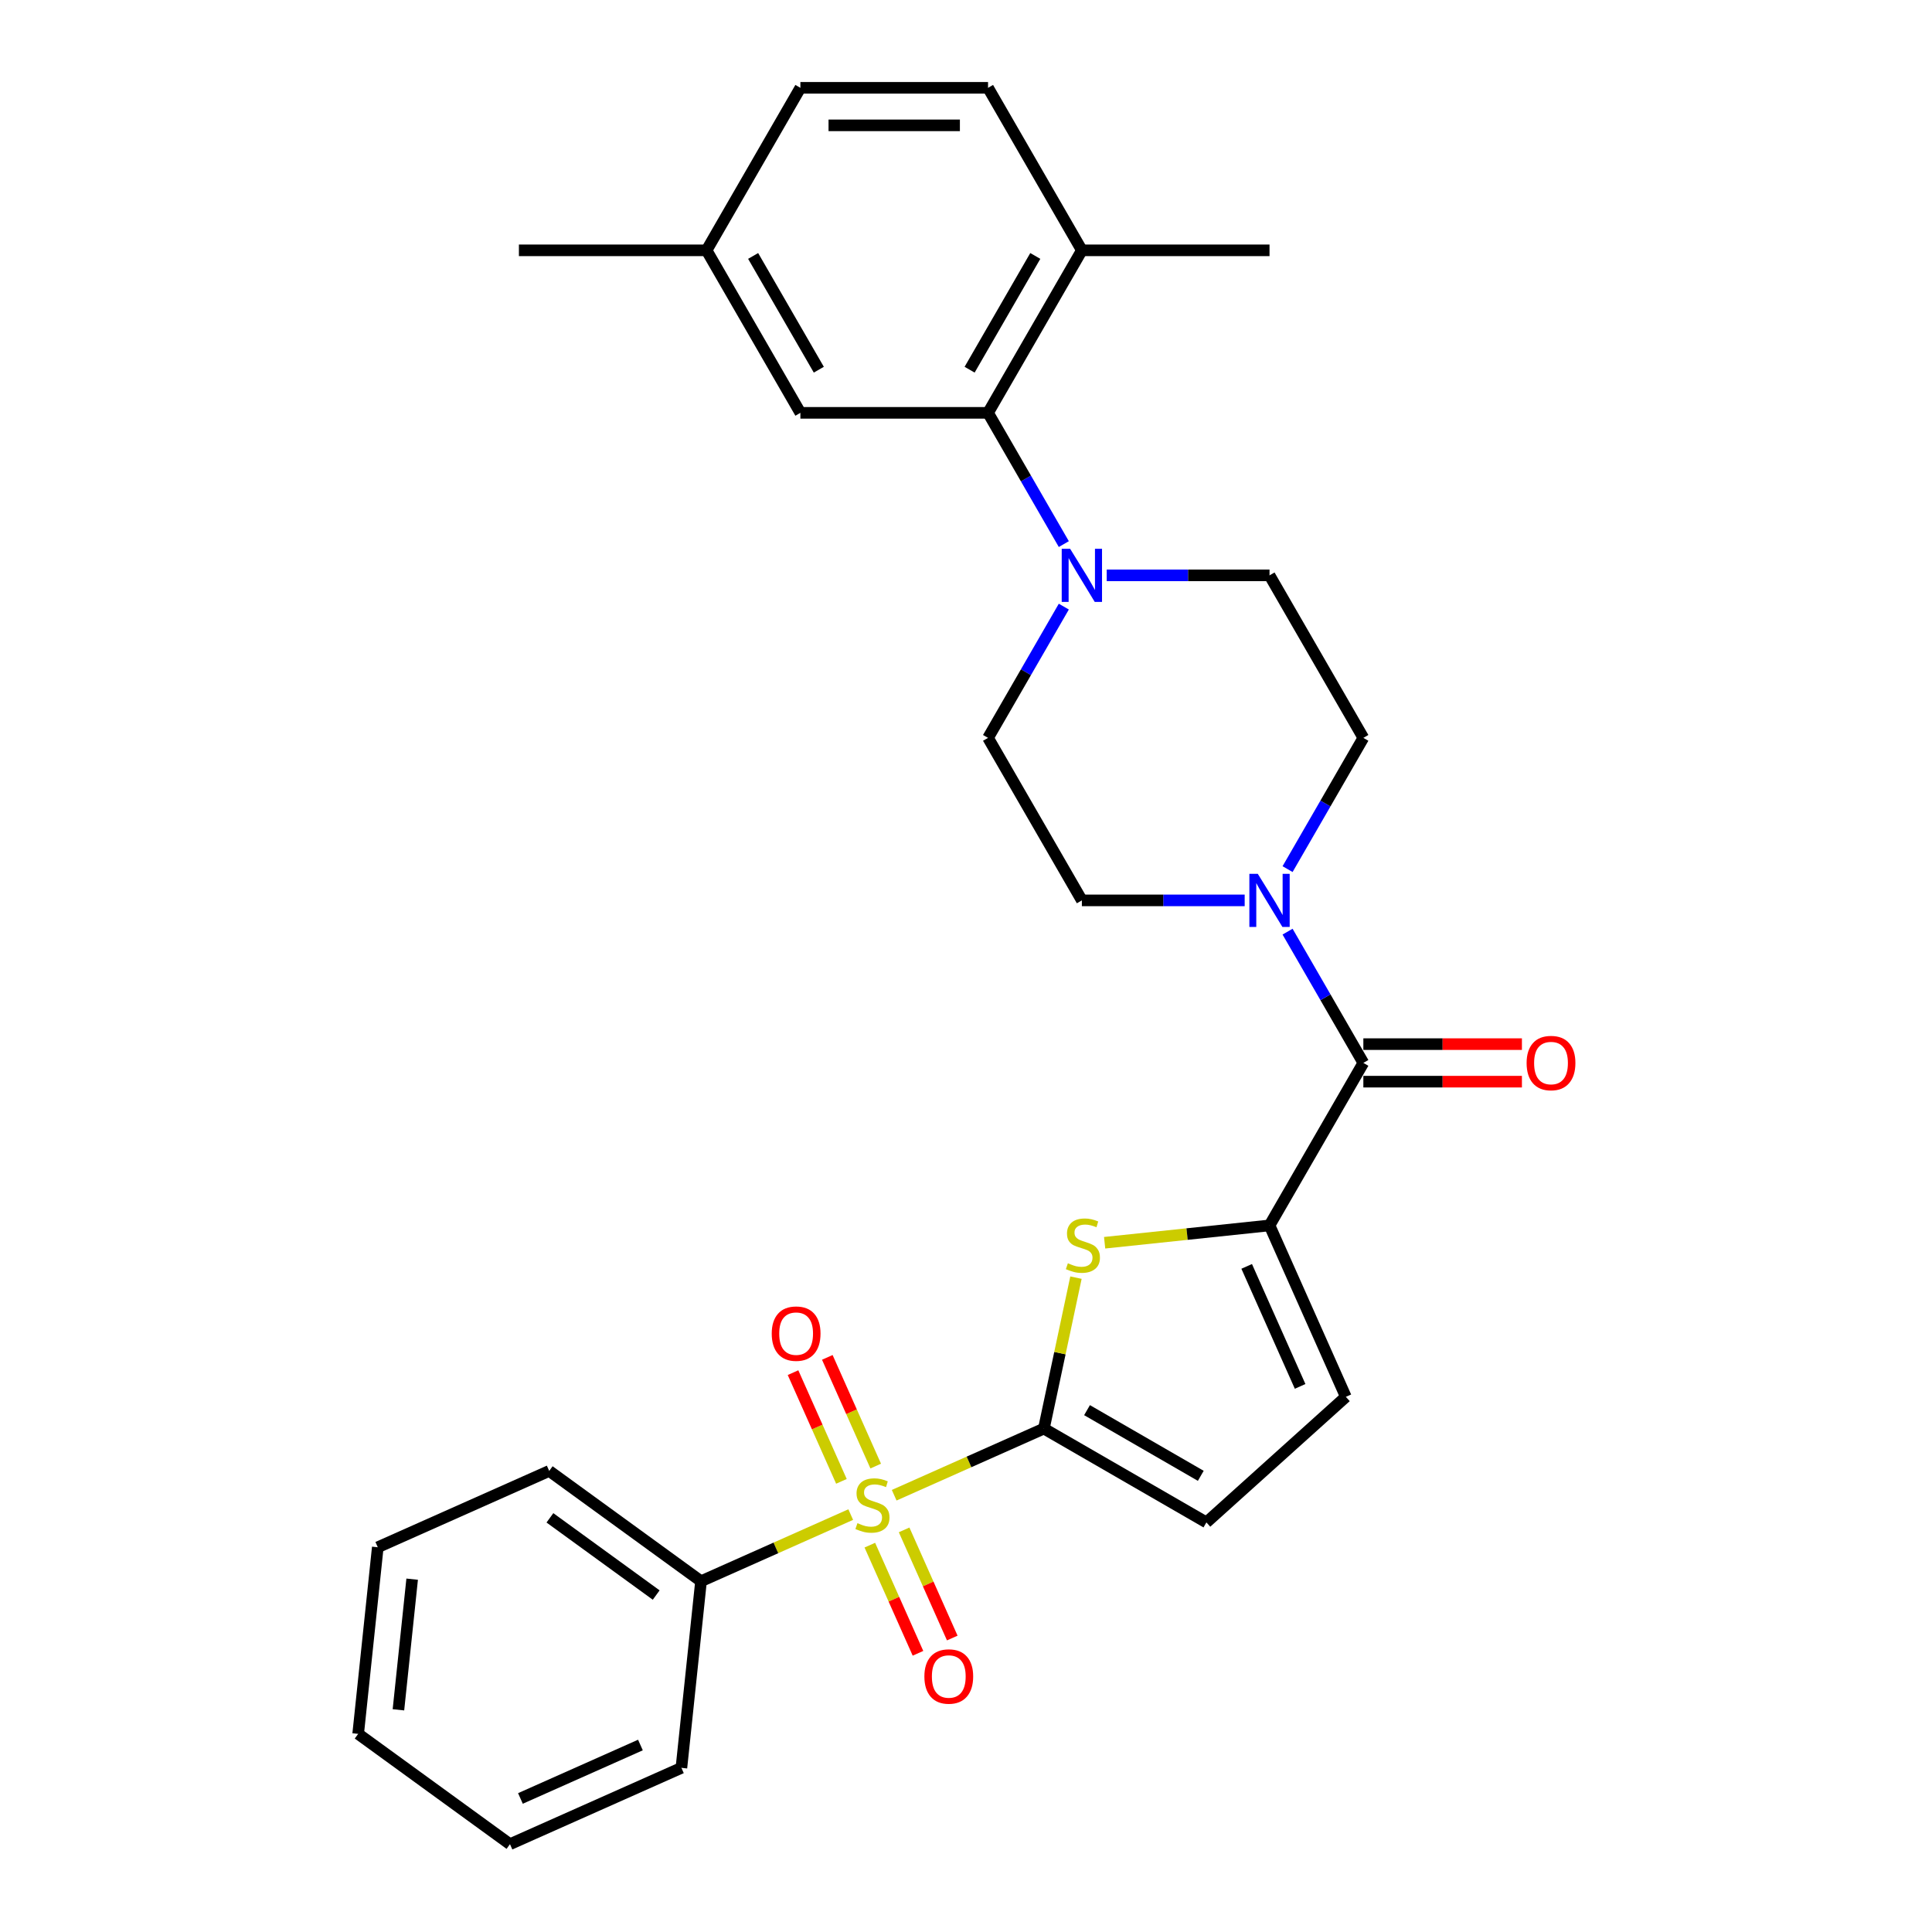 <?xml version='1.0' encoding='iso-8859-1'?>
<svg version='1.1' baseProfile='full'
              xmlns='http://www.w3.org/2000/svg'
                      xmlns:rdkit='http://www.rdkit.org/xml'
                      xmlns:xlink='http://www.w3.org/1999/xlink'
                  xml:space='preserve'
width='1000px' height='1000px' viewBox='0 0 1000 1000'>
<!-- END OF HEADER -->
<rect style='opacity:1.0;fill:#FFFFFF;stroke:none' width='1000' height='1000' x='0' y='0'> </rect>
<path class='bond-0' d='M 462.828,773.928 L 501.57,756.679' style='fill:none;fill-rule:evenodd;stroke:#CCCC00;stroke-width:6px;stroke-linecap:butt;stroke-linejoin:miter;stroke-opacity:1' />
<path class='bond-0' d='M 501.57,756.679 L 540.312,739.43' style='fill:none;fill-rule:evenodd;stroke:#000000;stroke-width:6px;stroke-linecap:butt;stroke-linejoin:miter;stroke-opacity:1' />
<path class='bond-9' d='M 450.223,799.768 L 462.684,827.756' style='fill:none;fill-rule:evenodd;stroke:#CCCC00;stroke-width:6px;stroke-linecap:butt;stroke-linejoin:miter;stroke-opacity:1' />
<path class='bond-9' d='M 462.684,827.756 L 475.145,855.744' style='fill:none;fill-rule:evenodd;stroke:#FF0000;stroke-width:6px;stroke-linecap:butt;stroke-linejoin:miter;stroke-opacity:1' />
<path class='bond-9' d='M 467.969,791.866 L 480.43,819.854' style='fill:none;fill-rule:evenodd;stroke:#CCCC00;stroke-width:6px;stroke-linecap:butt;stroke-linejoin:miter;stroke-opacity:1' />
<path class='bond-9' d='M 480.43,819.854 L 492.891,847.842' style='fill:none;fill-rule:evenodd;stroke:#FF0000;stroke-width:6px;stroke-linecap:butt;stroke-linejoin:miter;stroke-opacity:1' />
<path class='bond-10' d='M 453.266,758.842 L 440.74,730.709' style='fill:none;fill-rule:evenodd;stroke:#CCCC00;stroke-width:6px;stroke-linecap:butt;stroke-linejoin:miter;stroke-opacity:1' />
<path class='bond-10' d='M 440.74,730.709 L 428.215,702.576' style='fill:none;fill-rule:evenodd;stroke:#FF0000;stroke-width:6px;stroke-linecap:butt;stroke-linejoin:miter;stroke-opacity:1' />
<path class='bond-10' d='M 435.52,766.744 L 422.994,738.61' style='fill:none;fill-rule:evenodd;stroke:#CCCC00;stroke-width:6px;stroke-linecap:butt;stroke-linejoin:miter;stroke-opacity:1' />
<path class='bond-10' d='M 422.994,738.61 L 410.468,710.477' style='fill:none;fill-rule:evenodd;stroke:#FF0000;stroke-width:6px;stroke-linecap:butt;stroke-linejoin:miter;stroke-opacity:1' />
<path class='bond-11' d='M 440.333,783.944 L 401.59,801.193' style='fill:none;fill-rule:evenodd;stroke:#CCCC00;stroke-width:6px;stroke-linecap:butt;stroke-linejoin:miter;stroke-opacity:1' />
<path class='bond-11' d='M 401.59,801.193 L 362.848,818.442' style='fill:none;fill-rule:evenodd;stroke:#000000;stroke-width:6px;stroke-linecap:butt;stroke-linejoin:miter;stroke-opacity:1' />
<path class='bond-1' d='M 540.312,739.43 L 548.615,700.367' style='fill:none;fill-rule:evenodd;stroke:#000000;stroke-width:6px;stroke-linecap:butt;stroke-linejoin:miter;stroke-opacity:1' />
<path class='bond-1' d='M 548.615,700.367 L 556.918,661.304' style='fill:none;fill-rule:evenodd;stroke:#CCCC00;stroke-width:6px;stroke-linecap:butt;stroke-linejoin:miter;stroke-opacity:1' />
<path class='bond-6' d='M 540.312,739.43 L 624.429,787.995' style='fill:none;fill-rule:evenodd;stroke:#000000;stroke-width:6px;stroke-linecap:butt;stroke-linejoin:miter;stroke-opacity:1' />
<path class='bond-6' d='M 562.643,729.891 L 621.524,763.887' style='fill:none;fill-rule:evenodd;stroke:#000000;stroke-width:6px;stroke-linecap:butt;stroke-linejoin:miter;stroke-opacity:1' />
<path class='bond-2' d='M 571.754,643.241 L 614.429,638.756' style='fill:none;fill-rule:evenodd;stroke:#CCCC00;stroke-width:6px;stroke-linecap:butt;stroke-linejoin:miter;stroke-opacity:1' />
<path class='bond-2' d='M 614.429,638.756 L 657.104,634.27' style='fill:none;fill-rule:evenodd;stroke:#000000;stroke-width:6px;stroke-linecap:butt;stroke-linejoin:miter;stroke-opacity:1' />
<path class='bond-3' d='M 657.104,634.27 L 705.669,550.154' style='fill:none;fill-rule:evenodd;stroke:#000000;stroke-width:6px;stroke-linecap:butt;stroke-linejoin:miter;stroke-opacity:1' />
<path class='bond-29' d='M 657.104,634.27 L 696.61,723.002' style='fill:none;fill-rule:evenodd;stroke:#000000;stroke-width:6px;stroke-linecap:butt;stroke-linejoin:miter;stroke-opacity:1' />
<path class='bond-29' d='M 645.283,655.481 L 672.938,717.594' style='fill:none;fill-rule:evenodd;stroke:#000000;stroke-width:6px;stroke-linecap:butt;stroke-linejoin:miter;stroke-opacity:1' />
<path class='bond-4' d='M 705.669,550.154 L 686.058,516.186' style='fill:none;fill-rule:evenodd;stroke:#000000;stroke-width:6px;stroke-linecap:butt;stroke-linejoin:miter;stroke-opacity:1' />
<path class='bond-4' d='M 686.058,516.186 L 666.446,482.219' style='fill:none;fill-rule:evenodd;stroke:#0000FF;stroke-width:6px;stroke-linecap:butt;stroke-linejoin:miter;stroke-opacity:1' />
<path class='bond-17' d='M 705.669,559.867 L 746.706,559.867' style='fill:none;fill-rule:evenodd;stroke:#000000;stroke-width:6px;stroke-linecap:butt;stroke-linejoin:miter;stroke-opacity:1' />
<path class='bond-17' d='M 746.706,559.867 L 787.743,559.867' style='fill:none;fill-rule:evenodd;stroke:#FF0000;stroke-width:6px;stroke-linecap:butt;stroke-linejoin:miter;stroke-opacity:1' />
<path class='bond-17' d='M 705.669,540.441 L 746.706,540.441' style='fill:none;fill-rule:evenodd;stroke:#000000;stroke-width:6px;stroke-linecap:butt;stroke-linejoin:miter;stroke-opacity:1' />
<path class='bond-17' d='M 746.706,540.441 L 787.743,540.441' style='fill:none;fill-rule:evenodd;stroke:#FF0000;stroke-width:6px;stroke-linecap:butt;stroke-linejoin:miter;stroke-opacity:1' />
<path class='bond-13' d='M 666.446,449.855 L 686.058,415.888' style='fill:none;fill-rule:evenodd;stroke:#0000FF;stroke-width:6px;stroke-linecap:butt;stroke-linejoin:miter;stroke-opacity:1' />
<path class='bond-13' d='M 686.058,415.888 L 705.669,381.921' style='fill:none;fill-rule:evenodd;stroke:#000000;stroke-width:6px;stroke-linecap:butt;stroke-linejoin:miter;stroke-opacity:1' />
<path class='bond-14' d='M 644.244,466.037 L 602.109,466.037' style='fill:none;fill-rule:evenodd;stroke:#0000FF;stroke-width:6px;stroke-linecap:butt;stroke-linejoin:miter;stroke-opacity:1' />
<path class='bond-14' d='M 602.109,466.037 L 559.975,466.037' style='fill:none;fill-rule:evenodd;stroke:#000000;stroke-width:6px;stroke-linecap:butt;stroke-linejoin:miter;stroke-opacity:1' />
<path class='bond-5' d='M 550.632,313.986 L 531.021,347.953' style='fill:none;fill-rule:evenodd;stroke:#0000FF;stroke-width:6px;stroke-linecap:butt;stroke-linejoin:miter;stroke-opacity:1' />
<path class='bond-5' d='M 531.021,347.953 L 511.41,381.921' style='fill:none;fill-rule:evenodd;stroke:#000000;stroke-width:6px;stroke-linecap:butt;stroke-linejoin:miter;stroke-opacity:1' />
<path class='bond-7' d='M 550.632,281.622 L 531.021,247.655' style='fill:none;fill-rule:evenodd;stroke:#0000FF;stroke-width:6px;stroke-linecap:butt;stroke-linejoin:miter;stroke-opacity:1' />
<path class='bond-7' d='M 531.021,247.655 L 511.41,213.688' style='fill:none;fill-rule:evenodd;stroke:#000000;stroke-width:6px;stroke-linecap:butt;stroke-linejoin:miter;stroke-opacity:1' />
<path class='bond-31' d='M 572.834,297.804 L 614.969,297.804' style='fill:none;fill-rule:evenodd;stroke:#0000FF;stroke-width:6px;stroke-linecap:butt;stroke-linejoin:miter;stroke-opacity:1' />
<path class='bond-31' d='M 614.969,297.804 L 657.104,297.804' style='fill:none;fill-rule:evenodd;stroke:#000000;stroke-width:6px;stroke-linecap:butt;stroke-linejoin:miter;stroke-opacity:1' />
<path class='bond-8' d='M 624.429,787.995 L 696.61,723.002' style='fill:none;fill-rule:evenodd;stroke:#000000;stroke-width:6px;stroke-linecap:butt;stroke-linejoin:miter;stroke-opacity:1' />
<path class='bond-12' d='M 511.41,213.688 L 559.975,129.571' style='fill:none;fill-rule:evenodd;stroke:#000000;stroke-width:6px;stroke-linecap:butt;stroke-linejoin:miter;stroke-opacity:1' />
<path class='bond-12' d='M 501.871,191.357 L 535.867,132.476' style='fill:none;fill-rule:evenodd;stroke:#000000;stroke-width:6px;stroke-linecap:butt;stroke-linejoin:miter;stroke-opacity:1' />
<path class='bond-18' d='M 511.41,213.688 L 414.28,213.688' style='fill:none;fill-rule:evenodd;stroke:#000000;stroke-width:6px;stroke-linecap:butt;stroke-linejoin:miter;stroke-opacity:1' />
<path class='bond-22' d='M 362.848,818.442 L 284.269,761.351' style='fill:none;fill-rule:evenodd;stroke:#000000;stroke-width:6px;stroke-linecap:butt;stroke-linejoin:miter;stroke-opacity:1' />
<path class='bond-22' d='M 339.643,825.594 L 284.637,785.63' style='fill:none;fill-rule:evenodd;stroke:#000000;stroke-width:6px;stroke-linecap:butt;stroke-linejoin:miter;stroke-opacity:1' />
<path class='bond-23' d='M 362.848,818.442 L 352.695,915.039' style='fill:none;fill-rule:evenodd;stroke:#000000;stroke-width:6px;stroke-linecap:butt;stroke-linejoin:miter;stroke-opacity:1' />
<path class='bond-19' d='M 559.975,129.571 L 511.41,45.455' style='fill:none;fill-rule:evenodd;stroke:#000000;stroke-width:6px;stroke-linecap:butt;stroke-linejoin:miter;stroke-opacity:1' />
<path class='bond-24' d='M 559.975,129.571 L 657.104,129.571' style='fill:none;fill-rule:evenodd;stroke:#000000;stroke-width:6px;stroke-linecap:butt;stroke-linejoin:miter;stroke-opacity:1' />
<path class='bond-15' d='M 705.669,381.921 L 657.104,297.804' style='fill:none;fill-rule:evenodd;stroke:#000000;stroke-width:6px;stroke-linecap:butt;stroke-linejoin:miter;stroke-opacity:1' />
<path class='bond-16' d='M 559.975,466.037 L 511.41,381.921' style='fill:none;fill-rule:evenodd;stroke:#000000;stroke-width:6px;stroke-linecap:butt;stroke-linejoin:miter;stroke-opacity:1' />
<path class='bond-20' d='M 414.28,213.688 L 365.716,129.571' style='fill:none;fill-rule:evenodd;stroke:#000000;stroke-width:6px;stroke-linecap:butt;stroke-linejoin:miter;stroke-opacity:1' />
<path class='bond-20' d='M 423.819,191.357 L 389.824,132.476' style='fill:none;fill-rule:evenodd;stroke:#000000;stroke-width:6px;stroke-linecap:butt;stroke-linejoin:miter;stroke-opacity:1' />
<path class='bond-32' d='M 511.41,45.455 L 414.28,45.455' style='fill:none;fill-rule:evenodd;stroke:#000000;stroke-width:6px;stroke-linecap:butt;stroke-linejoin:miter;stroke-opacity:1' />
<path class='bond-32' d='M 496.84,64.88 L 428.85,64.88' style='fill:none;fill-rule:evenodd;stroke:#000000;stroke-width:6px;stroke-linecap:butt;stroke-linejoin:miter;stroke-opacity:1' />
<path class='bond-21' d='M 365.716,129.571 L 414.28,45.455' style='fill:none;fill-rule:evenodd;stroke:#000000;stroke-width:6px;stroke-linecap:butt;stroke-linejoin:miter;stroke-opacity:1' />
<path class='bond-25' d='M 365.716,129.571 L 268.586,129.571' style='fill:none;fill-rule:evenodd;stroke:#000000;stroke-width:6px;stroke-linecap:butt;stroke-linejoin:miter;stroke-opacity:1' />
<path class='bond-26' d='M 284.269,761.351 L 195.537,800.857' style='fill:none;fill-rule:evenodd;stroke:#000000;stroke-width:6px;stroke-linecap:butt;stroke-linejoin:miter;stroke-opacity:1' />
<path class='bond-27' d='M 352.695,915.039 L 263.963,954.545' style='fill:none;fill-rule:evenodd;stroke:#000000;stroke-width:6px;stroke-linecap:butt;stroke-linejoin:miter;stroke-opacity:1' />
<path class='bond-27' d='M 331.484,903.219 L 269.372,930.873' style='fill:none;fill-rule:evenodd;stroke:#000000;stroke-width:6px;stroke-linecap:butt;stroke-linejoin:miter;stroke-opacity:1' />
<path class='bond-30' d='M 195.537,800.857 L 185.384,897.454' style='fill:none;fill-rule:evenodd;stroke:#000000;stroke-width:6px;stroke-linecap:butt;stroke-linejoin:miter;stroke-opacity:1' />
<path class='bond-30' d='M 213.333,817.377 L 206.226,884.995' style='fill:none;fill-rule:evenodd;stroke:#000000;stroke-width:6px;stroke-linecap:butt;stroke-linejoin:miter;stroke-opacity:1' />
<path class='bond-28' d='M 263.963,954.545 L 185.384,897.454' style='fill:none;fill-rule:evenodd;stroke:#000000;stroke-width:6px;stroke-linecap:butt;stroke-linejoin:miter;stroke-opacity:1' />
<path  class='atom-0' d='M 443.81 788.377
Q 444.121 788.494, 445.403 789.037
Q 446.685 789.581, 448.083 789.931
Q 449.521 790.242, 450.92 790.242
Q 453.523 790.242, 455.038 788.999
Q 456.553 787.716, 456.553 785.502
Q 456.553 783.987, 455.776 783.054
Q 455.038 782.122, 453.872 781.617
Q 452.707 781.112, 450.764 780.529
Q 448.317 779.791, 446.84 779.091
Q 445.403 778.392, 444.354 776.916
Q 443.344 775.439, 443.344 772.953
Q 443.344 769.495, 445.675 767.358
Q 448.045 765.221, 452.707 765.221
Q 455.893 765.221, 459.506 766.737
L 458.612 769.728
Q 455.31 768.368, 452.823 768.368
Q 450.143 768.368, 448.666 769.495
Q 447.19 770.583, 447.229 772.487
Q 447.229 773.963, 447.967 774.857
Q 448.744 775.75, 449.832 776.255
Q 450.959 776.76, 452.823 777.343
Q 455.31 778.12, 456.786 778.897
Q 458.263 779.674, 459.312 781.267
Q 460.4 782.821, 460.4 785.502
Q 460.4 789.309, 457.835 791.369
Q 455.31 793.389, 451.075 793.389
Q 448.627 793.389, 446.763 792.845
Q 444.937 792.34, 442.761 791.446
L 443.81 788.377
' fill='#CCCC00'/>
<path  class='atom-2' d='M 552.736 653.864
Q 553.047 653.981, 554.329 654.524
Q 555.611 655.068, 557.01 655.418
Q 558.447 655.729, 559.846 655.729
Q 562.449 655.729, 563.964 654.486
Q 565.48 653.204, 565.48 650.989
Q 565.48 649.474, 564.703 648.541
Q 563.964 647.609, 562.799 647.104
Q 561.633 646.599, 559.691 646.016
Q 557.243 645.278, 555.767 644.578
Q 554.329 643.879, 553.28 642.403
Q 552.27 640.926, 552.27 638.44
Q 552.27 634.982, 554.601 632.845
Q 556.971 630.708, 561.633 630.708
Q 564.819 630.708, 568.432 632.224
L 567.539 635.215
Q 564.236 633.855, 561.75 633.855
Q 559.069 633.855, 557.593 634.982
Q 556.116 636.07, 556.155 637.974
Q 556.155 639.45, 556.893 640.344
Q 557.67 641.237, 558.758 641.742
Q 559.885 642.247, 561.75 642.83
Q 564.236 643.607, 565.713 644.384
Q 567.189 645.161, 568.238 646.754
Q 569.326 648.308, 569.326 650.989
Q 569.326 654.796, 566.762 656.856
Q 564.236 658.876, 560.002 658.876
Q 557.554 658.876, 555.689 658.332
Q 553.863 657.827, 551.687 656.933
L 552.736 653.864
' fill='#CCCC00'/>
<path  class='atom-5' d='M 651.024 452.284
L 660.037 466.853
Q 660.931 468.291, 662.368 470.894
Q 663.806 473.497, 663.884 473.652
L 663.884 452.284
L 667.536 452.284
L 667.536 479.791
L 663.767 479.791
L 654.093 463.861
Q 652.966 461.997, 651.762 459.86
Q 650.596 457.723, 650.247 457.062
L 650.247 479.791
L 646.672 479.791
L 646.672 452.284
L 651.024 452.284
' fill='#0000FF'/>
<path  class='atom-6' d='M 553.894 284.051
L 562.908 298.62
Q 563.801 300.058, 565.239 302.661
Q 566.676 305.264, 566.754 305.419
L 566.754 284.051
L 570.406 284.051
L 570.406 311.558
L 566.638 311.558
L 556.964 295.628
Q 555.837 293.764, 554.632 291.627
Q 553.467 289.49, 553.117 288.829
L 553.117 311.558
L 549.543 311.558
L 549.543 284.051
L 553.894 284.051
' fill='#0000FF'/>
<path  class='atom-10' d='M 478.459 867.746
Q 478.459 861.141, 481.723 857.45
Q 484.987 853.759, 491.086 853.759
Q 497.186 853.759, 500.45 857.45
Q 503.713 861.141, 503.713 867.746
Q 503.713 874.428, 500.411 878.236
Q 497.108 882.004, 491.086 882.004
Q 485.025 882.004, 481.723 878.236
Q 478.459 874.467, 478.459 867.746
M 491.086 878.896
Q 495.282 878.896, 497.536 876.099
Q 499.828 873.263, 499.828 867.746
Q 499.828 862.345, 497.536 859.626
Q 495.282 856.867, 491.086 856.867
Q 486.89 856.867, 484.598 859.587
Q 482.345 862.307, 482.345 867.746
Q 482.345 873.302, 484.598 876.099
Q 486.89 878.896, 491.086 878.896
' fill='#FF0000'/>
<path  class='atom-11' d='M 399.447 690.282
Q 399.447 683.677, 402.711 679.986
Q 405.974 676.295, 412.074 676.295
Q 418.174 676.295, 421.437 679.986
Q 424.701 683.677, 424.701 690.282
Q 424.701 696.964, 421.398 700.772
Q 418.096 704.54, 412.074 704.54
Q 406.013 704.54, 402.711 700.772
Q 399.447 697.003, 399.447 690.282
M 412.074 701.432
Q 416.27 701.432, 418.523 698.635
Q 420.816 695.799, 420.816 690.282
Q 420.816 684.881, 418.523 682.162
Q 416.27 679.403, 412.074 679.403
Q 407.878 679.403, 405.586 682.123
Q 403.332 684.842, 403.332 690.282
Q 403.332 695.837, 405.586 698.635
Q 407.878 701.432, 412.074 701.432
' fill='#FF0000'/>
<path  class='atom-18' d='M 790.171 550.231
Q 790.171 543.627, 793.435 539.936
Q 796.698 536.245, 802.798 536.245
Q 808.898 536.245, 812.161 539.936
Q 815.425 543.627, 815.425 550.231
Q 815.425 556.914, 812.122 560.721
Q 808.82 564.49, 802.798 564.49
Q 796.737 564.49, 793.435 560.721
Q 790.171 556.953, 790.171 550.231
M 802.798 561.382
Q 806.994 561.382, 809.247 558.585
Q 811.54 555.748, 811.54 550.231
Q 811.54 544.831, 809.247 542.111
Q 806.994 539.353, 802.798 539.353
Q 798.602 539.353, 796.31 542.073
Q 794.056 544.792, 794.056 550.231
Q 794.056 555.787, 796.31 558.585
Q 798.602 561.382, 802.798 561.382
' fill='#FF0000'/>
</svg>
